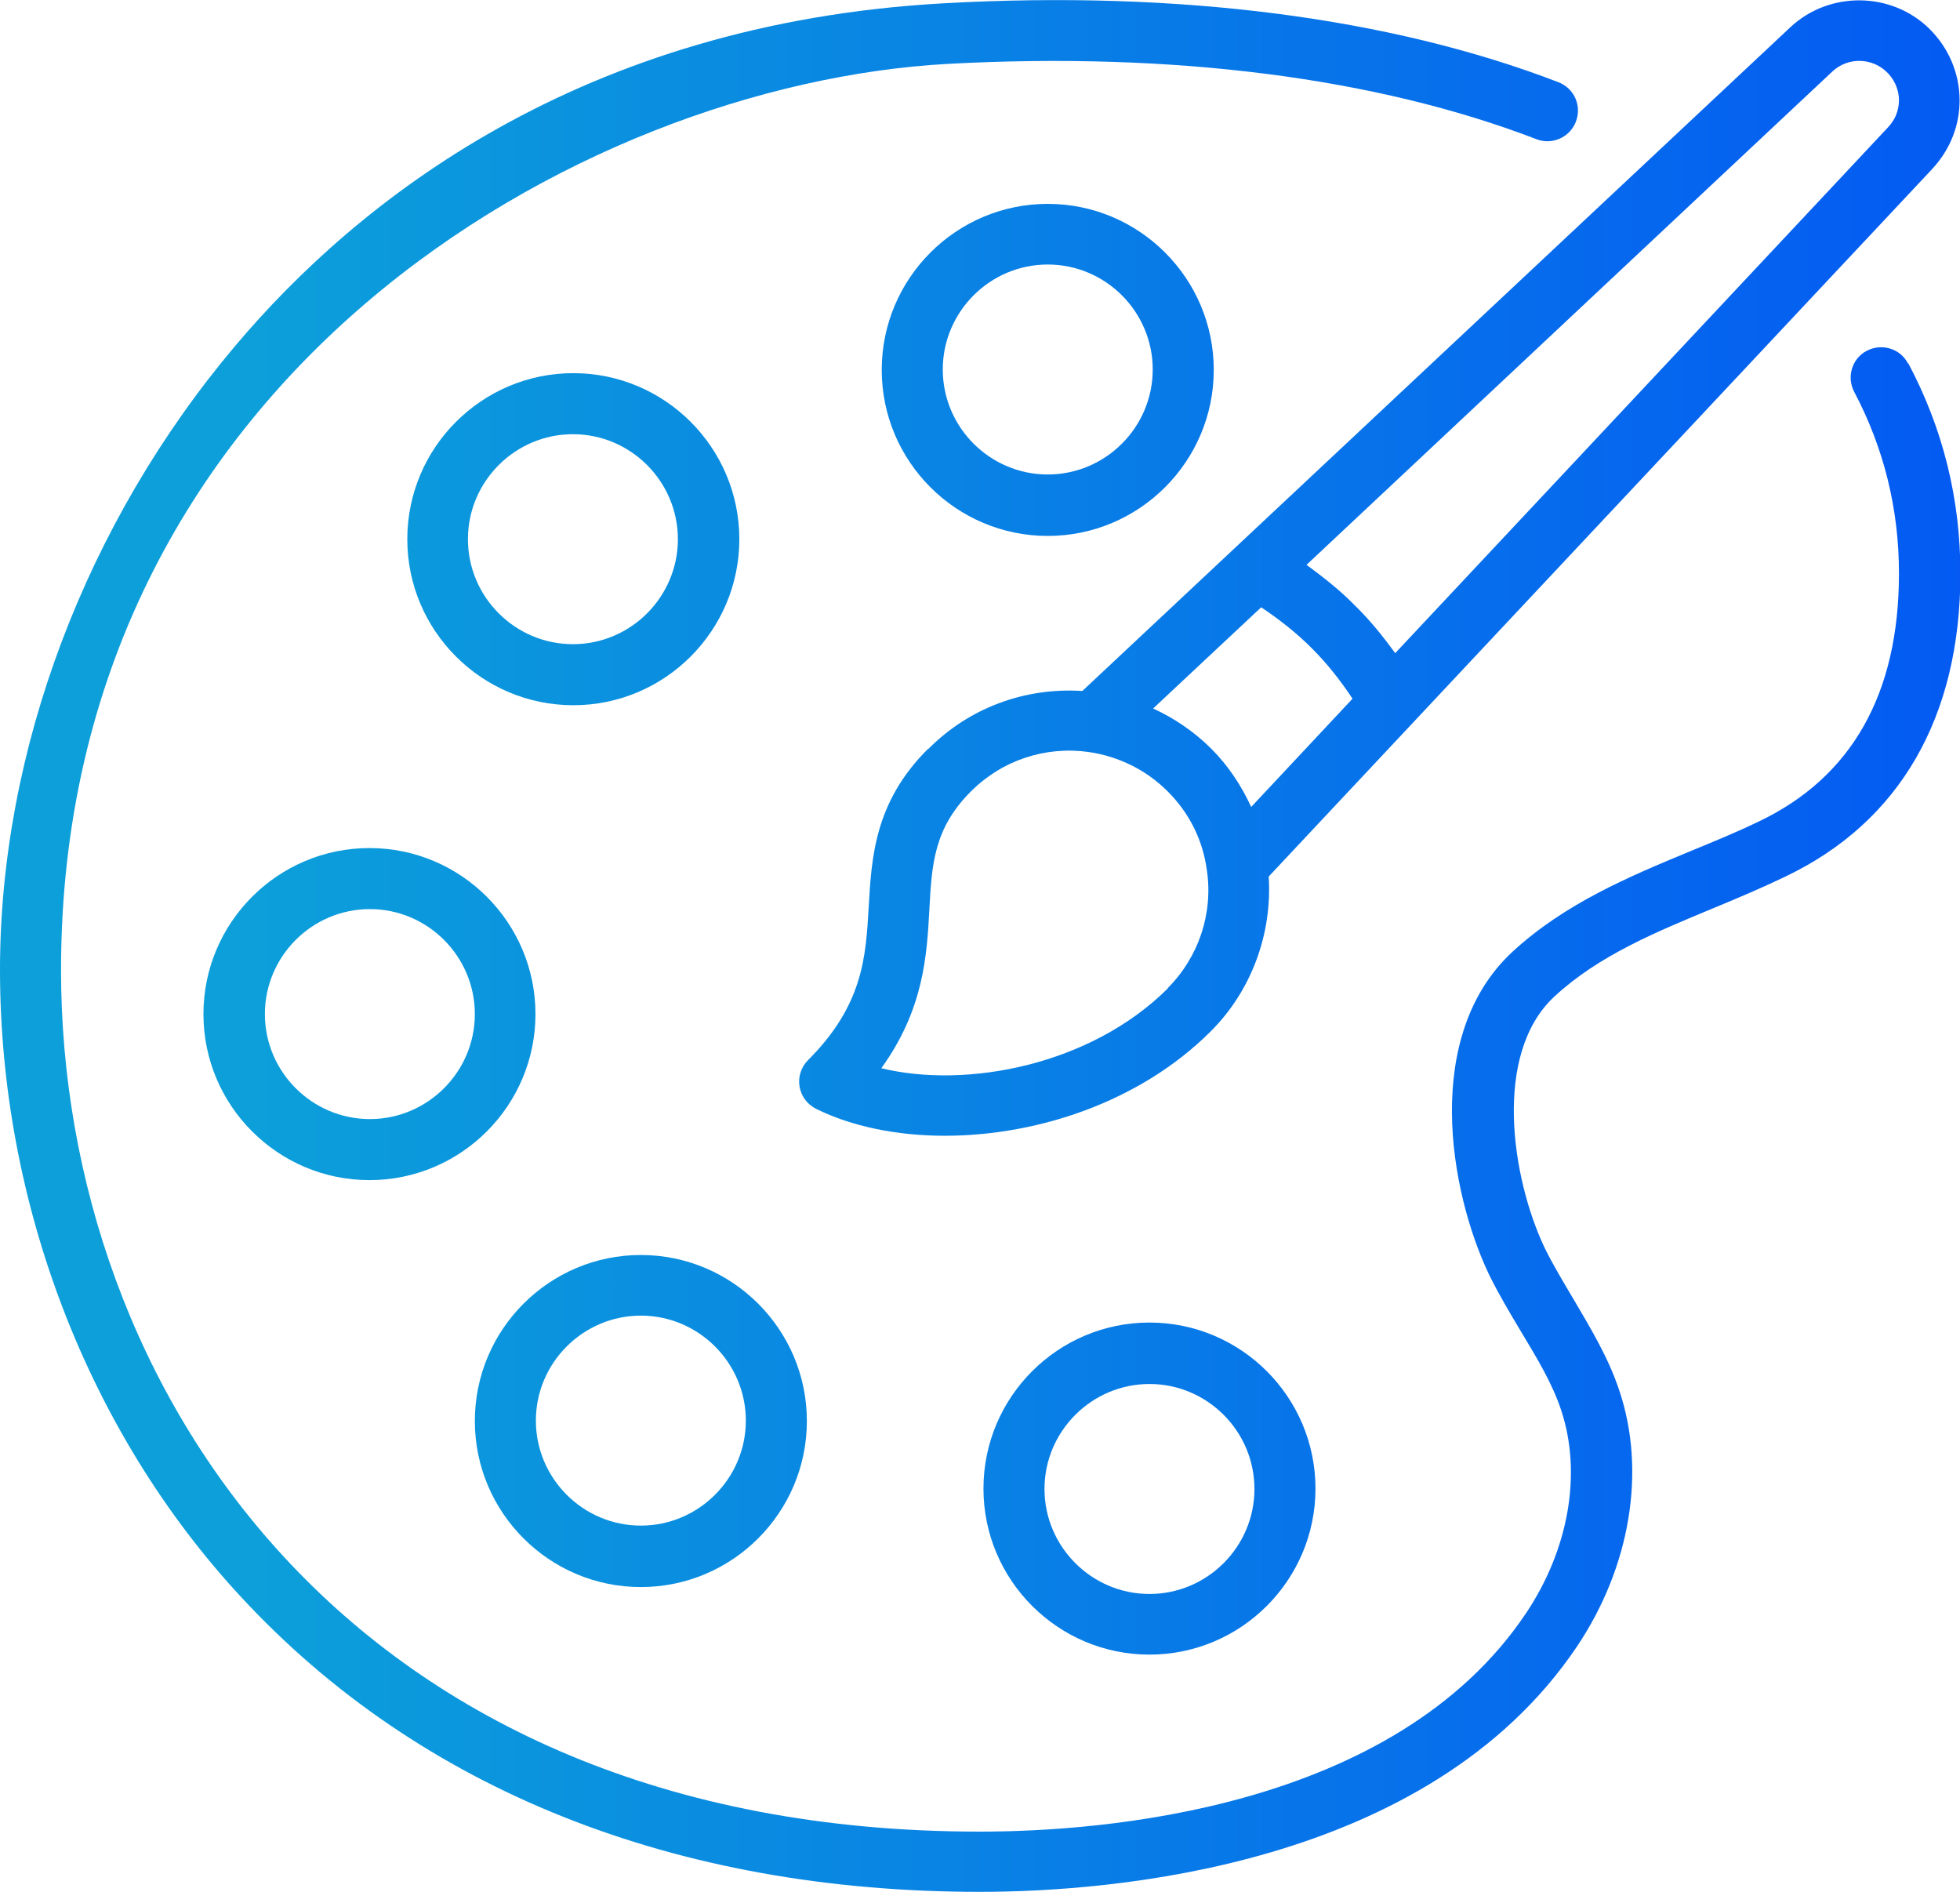 <?xml version="1.0" encoding="UTF-8"?> <svg xmlns="http://www.w3.org/2000/svg" xmlns:xlink="http://www.w3.org/1999/xlink" id="Layer_1" width="48.17" height="46.5" viewBox="0 0 48.17 46.5"><defs><style>.cls-1{fill:none;}.cls-2{fill:url(#New_Gradient_Swatch_4-6);}.cls-3{fill:url(#New_Gradient_Swatch_4-9);}.cls-4{fill:url(#New_Gradient_Swatch_4-8);}.cls-5{fill:url(#New_Gradient_Swatch_4-7);}.cls-6{fill:url(#New_Gradient_Swatch_4-5);}.cls-7{fill:url(#New_Gradient_Swatch_4-3);}.cls-8{fill:url(#New_Gradient_Swatch_4-4);}.cls-9{fill:url(#New_Gradient_Swatch_4-2);}.cls-10{fill:url(#New_Gradient_Swatch_4);opacity:.2;}.cls-11{clip-path:url(#clippath);}</style><clipPath id="clippath"><rect class="cls-1" x="-2095.46" y="-365.89" width="1730" height="2600"></rect></clipPath><linearGradient id="New_Gradient_Swatch_4" x1="-2744.15" y1="38.16" x2="-3733.86" y2="38.16" gradientTransform="translate(3151.3)" gradientUnits="userSpaceOnUse"><stop offset="0" stop-color="#0c9fda"></stop><stop offset=".99" stop-color="#0038ff"></stop></linearGradient><linearGradient id="New_Gradient_Swatch_4-2" x1="-2744.15" y1="82.82" x2="-3733.86" y2="82.82" xlink:href="#New_Gradient_Swatch_4"></linearGradient><linearGradient id="New_Gradient_Swatch_4-3" x1="6.24" y1="23.25" x2="69.78" y2="23.25" gradientTransform="matrix(1,0,0,1,0,0)" xlink:href="#New_Gradient_Swatch_4"></linearGradient><linearGradient id="New_Gradient_Swatch_4-4" x1="6.24" y1="36.58" x2="69.78" y2="36.58" gradientTransform="matrix(1,0,0,1,0,0)" xlink:href="#New_Gradient_Swatch_4"></linearGradient><linearGradient id="New_Gradient_Swatch_4-5" x1="6.24" y1="9.08" x2="69.78" y2="9.08" gradientTransform="matrix(1,0,0,1,0,0)" xlink:href="#New_Gradient_Swatch_4"></linearGradient><linearGradient id="New_Gradient_Swatch_4-6" x1="6.24" y1="13.25" x2="69.78" y2="13.25" gradientTransform="matrix(1,0,0,1,0,0)" xlink:href="#New_Gradient_Swatch_4"></linearGradient><linearGradient id="New_Gradient_Swatch_4-7" x1="6.24" y1="24.92" x2="69.78" y2="24.92" gradientTransform="matrix(1,0,0,1,0,0)" xlink:href="#New_Gradient_Swatch_4"></linearGradient><linearGradient id="New_Gradient_Swatch_4-8" x1="6.24" y1="34.92" x2="69.78" y2="34.92" gradientTransform="matrix(1,0,0,1,0,0)" xlink:href="#New_Gradient_Swatch_4"></linearGradient><linearGradient id="New_Gradient_Swatch_4-9" x1="6.24" y1="13.96" x2="69.78" y2="13.96" gradientTransform="matrix(1,0,0,1,0,0)" xlink:href="#New_Gradient_Swatch_4"></linearGradient></defs><g class="cls-11"><path class="cls-10" d="M481.15-136.9v-176.07c0-.48-.39-.88-.87-.88s-.87.39-.87.88v86.27l-75-43.3-.15-.09-75.15,43.38v-86.27c0-.48-.39-.88-.87-.88s-.87.39-.87.88v86.27l-74.7-43.13c-.21-.12-.44-.15-.67-.09-.23.06-.42.21-.54.41-.24.42-.09.95.33,1.19l74.71,43.13-74.7,43.13-.44.25v86.78l-74.28-42.88v-87.78l-76.46-44.14c-.2-.12-.44-.16-.67-.09-.23.06-.42.21-.53.41-.12.2-.15.44-.09.66.06.23.21.42.41.53l74.71,43.13-74.27,42.88-75.87-43.8-.15-.09-76.47,44.14-.43.25v86.78l-74.28-42.88v-87.28c0-.11-.04-.19-.06-.19,0-.05,0-.15-.05-.24-.04-.07-.09-.11-.13-.13-.07-.08-.15-.12-.24-.18-.03-.02-.06-.04-.1-.05v-.08h-.59v.07s-.09.02-.14.05l-75.58,43.64-75.59-43.64c-.1-.06-.2-.05-.2-.04-.04-.02-.12-.07-.24-.07l-.12.02h-.03s-.08.02-.08.02c-.1.03-.17.09-.21.13-.06.04-.14.08-.21.16l-.08.05-.05.08c-.05.1-.05.19-.03.19-.03.04-.07.12-.07.23v87.28l-74.27,42.88v-86.78l-76.75-44.31-.45-.26v2.02l75.45,43.56v85.77l-75-43.3-.15-.09-77.29,44.62-.45.26,77.59,44.83.15.09,75.15-43.38V-5.23l75.15,43.39-74.71,43.13-.44.25v86.78l-74.71-43.14-.44-.25-77.36,44.61-.45.26,77.67,44.84.15.08,75.15-43.39v85.77l-75.3,43.47-.15.09v2.02l77.04-44.48.15-.09v-86.78l74.27,42.88v87.28c0,.14.06.19.06.19,0,.05,0,.14.06.26.03.06.08.09.11.11.07.07.14.12.22.16.03.03.1.09.21.13l.21.03c.11,0,.19-.05.2-.06.06,0,.15,0,.24-.06l75.58-43.64,75.59,43.64c.09.05.17.05.18.04.04.03.12.07.24.07.07,0,.13-.02.17-.04.1-.02.19-.07.28-.13.06-.03.13-.08.19-.15l.07-.04.04-.08c.06-.1.06-.2.05-.21.02-.04.07-.12.07-.23v-87.28l74.28-42.88v86.78l.36.21.05.08h.09l75.95,43.85.44.25,76.02-43.89,74.27,42.88-74.71,43.13c-.2.12-.35.31-.41.53-.06.23-.03.46.08.66.12.21.31.35.53.41.24.06.47.03.66-.09l76.02-43.89.44-.25v-87.78l74.28-42.88v86.78l75.14,43.39-74.71,43.13c-.42.24-.56.77-.33,1.19.12.21.31.35.54.41.23.06.47.03.67-.09l74.71-43.13v86.27c0,.48.39.88.87.88s.87-.39.87-.88v-86.27l75.15,43.39,75.15-43.39v86.27c0,.48.39.88.87.88s.87-.39.87-.88v-176.07l-75.14-43.39,74.42-42.96.07-.04.65-1.15V-50.14l-75.14-43.38,74.71-43.13.44-.25ZM-357.7,169.83l-74.27,42.88-74.27-42.88,74.27-42.88,74.27,42.88ZM-357.7-93.51l-74.27,42.88-74.27-42.88,74.27-42.88,74.27,42.88ZM403.39,171.34v85.76l-74.28,42.89v-85.76l74.28-42.89ZM175.32,214.23v85.77l-74.27-42.88v-85.76l74.27,42.88ZM101.05-95.03v-85.76l74.27-42.88v85.76l-74.27,42.88ZM176.62,126.71l.45-.27V39.68l74.28,42.88v86.76l-75.15,43.39-74.27-42.88,74.69-43.12ZM251.35-6.24l-74.28,42.88V-50.12l-.35-.21-74.78-43.18,74.27-42.88,75.15,43.39V-6.24ZM101.05-6.24v-85.76l74.27,42.88V36.64L101.05-6.24ZM175.32,39.68v85.75l-74.27,42.88v-85.76l74.27-42.88ZM405.14-6.24v-85.76l74.27,42.88V36.64L405.14-6.24ZM329.11,36.65V-49.11l74.28-42.88V-6.24l-74.28,42.88ZM404.26-182.31l-74.27-42.88,36.69-21.19,37.58-21.69,74.27,42.88-74.27,42.88ZM478.52,38.16l-74.26,42.88-74.26-42.88L404.26-4.72l74.26,42.88ZM403.38,82.55v85.76l-74.28-42.88V39.67l74.28,42.88ZM479.41,39.68v85.75l-74.27,42.88v-85.76l74.27-42.88ZM329.11-137.91v-85.76l74.28,42.89v85.76l-74.28-42.89ZM327.36,214.23v85.76l-74.27-42.88v-85.76l74.27,42.88ZM253.09-6.24v-85.76l74.27,42.88V36.64L253.09-6.24ZM327.36,39.68v85.76l-74.27,42.88v-85.77l74.27-42.87ZM328.24,126.96l74.27,42.88-74.27,42.88-74.27-42.88,74.27-42.88ZM253.97-93.51l74.27-42.88,74.27,42.88-74.27,42.88-74.27-42.88ZM253.09-95.03v-85.76l74.27-42.88v85.76l-74.27,42.88ZM177.96,38.16L252.22-4.72l74.27,42.88-74.27,42.88-74.26-42.88ZM478.53,301.51l-36.7,21.19-37.57,21.69-74.27-42.88,74.27-42.88,74.27,42.88ZM479.41,214.23v85.77l-74.27-42.88v-85.76l74.27,42.88ZM405.14-95.03v-85.76l74.27-42.88v85.77l-74.27,42.88ZM23.28,214.23v85.76l-74.27-42.88v-85.76l74.27,42.88ZM-50.99-95.03v-85.76l74.27-42.88v85.76l-74.27,42.88ZM174.44,38.16l-74.26,42.88L25.91,38.16,100.18-4.72l74.26,42.88ZM24.16-50.63l-74.27-42.88,74.27-42.88,74.27,42.88L24.16-50.63ZM25.03-137.91v-85.76l74.28,42.89v85.76l-74.28-42.89ZM99.3-92V-6.24L25.03,36.64V-49.11l74.28-42.88ZM25.03,125.43V39.68l74.28,42.88v85.76L25.03,125.43ZM-50.99-6.24v-85.76L23.28-49.12V36.64L-50.99-6.24ZM23.28,39.68v85.76l-74.27,42.87v-85.76L23.28,39.68ZM24.16,126.96l74.27,42.88-74.27,42.88-74.27-42.88L24.16,126.96ZM99.31,171.34v85.76l-74.28,42.89v-85.76l74.28-42.89ZM-128.76,39.68v85.76l-74.28,42.88v-85.76l74.28-42.88ZM-203.03-95.03v-85.76l74.26-42.88v85.76l-74.26,42.88ZM-127.02,36.64V-49.12l74.28-42.88V-6.24l-74.28,42.88ZM-52.74,82.56v85.76l-74.28-42.88V39.68l74.28,42.88ZM-127.88-50.63l-74.27-42.88,74.27-42.88,74.27,42.88-74.27,42.88ZM-127.88,126.96l74.27,42.88-74.27,42.88-74.27-42.88,74.27-42.88ZM-203.04-6.24v-85.76l74.28,42.88V36.64L-203.04-6.24ZM22.41,38.16l-74.28,42.88-74.26-42.88L-51.87-4.72,22.41,38.16ZM-129.64,38.16l-74.27,42.88-74.27-42.88L-203.91-4.72l74.27,42.88ZM-204.77,171.34v85.77l-74.28,42.89v-85.76l74.28-42.89ZM-280.8,39.68v85.76l-74.27,42.88v-85.77l74.27-42.87ZM-279.06-137.91v-85.76l74.28,42.89v85.76l-74.28-42.89ZM-204.78-92V-6.24l-74.28,42.88V-49.11l74.28-42.88ZM-279.06,125.43V39.68l74.28,42.88v85.76l-74.28-42.88ZM-279.93-50.63l-74.27-42.88,74.27-42.88,74.27,42.88-74.27,42.88ZM-355.07-6.24v-85.76l74.27,42.88V36.64L-355.07-6.24ZM-205.66,169.83l-74.27,42.88-74.27-42.88,74.27-42.88,74.27,42.88ZM-128.77,214.23v85.76l-74.26-42.88v-85.76l74.26,42.88Z"></path><path class="cls-9" d="M481.58,38.42l.45-.26L405.14-6.23v-88.79s-76.9,44.39-76.9,44.39l-75.14-43.38v-355.23c0-.48-.39-.88-.88-.88s-.88.39-.88.88V-95.03l-74.7-43.13c-.2-.12-.44-.15-.66-.09-.23.06-.42.21-.53.41-.12.2-.15.44-.09.66.06.23.21.42.41.53l74.71,43.13-74.27,42.88L24.59-138.16l-.44-.25-75.15,43.38v-354.22c0-.48-.39-.88-.88-.88s-.88.39-.88.88V-94.02l-75.15,43.38-151.6-87.52c-.2-.12-.43-.16-.66-.09-.23.06-.42.21-.54.41-.12.2-.15.44-.09.66.06.23.21.42.41.53l74.71,43.13-74.71,43.13-.44.25V36.65L-355.07-6.23v-273.75l-.05-.07c-.26-.4-.57-.5-.77-.52-.22-.01-.53.04-.85.4l-.08.09V-6.23l-74.27,42.88V-50.12l-76.75-44.32-.15-.09-76.46,44.14-.44.25V38.67l76.02,43.89-.02,88.84,77.36-44.69.44-.26V39.68l74.27,42.88v88.78l76.9-44.38,75.79,43.68.14.07s.01,0,.02,0c.26,0,2.87-1.14,56.73-32.58l19.35-11.17,74.27,42.88-74.42,42.97-.27.16.17.26c.73,1.15.73,1.16,1.02,1.08l74.38-42.95v193.43l1.75-.02v-193.41l74.71,43.14.44.25,75.15-43.39v443.54c0,.48.39.87.88.87s.88-.39.88-.87V171.35l74.27,42.88v87.28c0,.12.05.2.07.21,0,.05,0,.14.04.19l.08.15h.06c.27.34.71.4,1.06.21l76.02-43.89.44-.26v-86.77s74.71,43.14,74.71,43.14l.43.25,75.59-43.64,1.66-1.89h-.35v-86.65l76.45-44.13ZM478.53,38.16l-74.27,42.88-74.27-42.88L404.26-4.72l74.27,42.88ZM329.11,36.65V-49.11l74.27-42.88V-6.23l-74.27,42.88ZM403.38,82.56v85.76l-74.27-42.88V39.68l74.27,42.88ZM402.51,169.83l-20.68,11.94-53.59,30.94-74.27-42.88,74.27-42.88,74.27,42.88ZM327.36,39.68v85.76l-74.27,42.88v-85.76l74.27-42.87ZM253.09-6.23v-85.76l74.27,42.88V36.65L253.09-6.23ZM326.48,38.16l-74.27,42.88-74.27-42.88L252.22-4.72l74.27,42.88ZM177.07,36.65V-49.11l74.27-42.88V-6.23l-74.27,42.88ZM251.34,82.56v85.76l-74.27-42.88V39.68l74.27,42.88ZM101.05-6.23v-85.76l74.27,42.88V36.65L101.05-6.23ZM101.05,82.55l74.27-42.87v86.77l75.15,43.38-74.27,42.88-75.14-43.39v-86.77ZM174.44,38.16l-74.27,42.88L25.91,38.16,100.18-4.72l74.27,42.88ZM23.28,39.68v85.76l-74.27,42.87v-85.76L23.28,39.68ZM24.16-50.63l-74.27-42.88,74.27-42.88,74.27,42.88L24.16-50.63ZM23.85-48.78h0s.3.17.3.17l75.15-43.38V-6.23L24.16,37.15-50.99-6.23v-85.76L23.71-48.87l.15.09ZM24.15,126.96l74.27,42.88-74.27,42.88-74.27-42.88L24.15,126.96ZM99.3,82.56v85.76L25.03,125.44V39.68l74.27,42.88ZM-127.01,36.65V-49.12l74.27-42.88V-6.23l-74.27,42.88ZM-126.14,38.16L-51.87-4.72,22.4,38.16l-74.27,42.88-74.27-42.88ZM-52.74,82.56v85.76l-74.71-43.13-.44-.25-75.15,43.38v-85.76l75.14-43.38,75.15,43.38ZM-128.76-49.12V37.66l-75.15,43.38-32.09-18.52-42.18-24.35L-203.47-4.97l.44-.25v-86.77l74.27,42.88ZM-204.78,82.56v85.76l-74.27-42.88V39.68l74.27,42.88ZM-279.06,36.65V-49.12l74.27-42.88V-6.23l-74.27,42.88ZM251.34,171.35v85.76l-74.27,42.88v-85.76l74.27-42.88ZM-280.81,39.68v85.76l-74.27,42.87v-85.76l74.27-42.88ZM-281.68,38.16l-74.27,42.88-32.09-18.52-42.18-24.35L-355.95-4.72l74.27,42.88ZM-507.99,81.04l-74.27-42.88L-507.99-4.72l74.27,42.88-74.27,42.88ZM-432.85,39.68v85.76l-74.27,42.88v-85.76l74.27-42.88ZM-507.11-6.23v-85.76l74.27,42.88V36.65L-507.11-6.23ZM-508.87-91.99V-6.23l-74.27,42.88V-49.12l74.27-42.88Z"></path></g><path class="cls-7" d="M46.89,8.93c-.19-.37-.65-.5-1.01-.31-.37.19-.5.65-.31,1.01.73,1.38,1.1,2.88,1.1,4.46,0,2.96-1.16,5.01-3.45,6.1-.54.26-1.1.49-1.66.72-1.52.63-3.1,1.29-4.39,2.48-2.21,2.05-1.56,5.85-.58,7.92.24.49.52.96.79,1.41.39.65.77,1.27.99,1.94.51,1.54.19,3.41-.87,4.99-3.25,4.84-10.47,5.36-13.42,5.36-15.52,0-22.58-10.97-22.58-21.17C1.5,9.3,14.24,2.07,23.29,1.57c5.54-.3,10.54.34,14.47,1.85.38.15.82-.04.97-.43.15-.39-.04-.82-.43-.97C34.17.43,28.95-.24,23.21.08,14.27.57,8.79,4.93,5.78,8.5,2.11,12.85,0,18.44,0,23.83c0,5.73,2.16,11.36,5.93,15.42,4.39,4.74,10.67,7.24,18.15,7.24,3.19,0,11.01-.59,14.67-6.02,1.32-1.96,1.71-4.32,1.05-6.29-.27-.82-.71-1.54-1.12-2.24-.26-.44-.51-.85-.72-1.28-.81-1.71-1.28-4.76.24-6.17,1.09-1.01,2.48-1.58,3.95-2.19.58-.24,1.17-.49,1.73-.76,2.81-1.34,4.3-3.92,4.3-7.45,0-1.83-.43-3.56-1.28-5.16Z"></path><path class="cls-8" d="M28.25,32.5c-2.25,0-4.08,1.83-4.08,4.08s1.83,4.08,4.08,4.08,4.08-1.83,4.08-4.08-1.83-4.08-4.08-4.08ZM28.25,39.17c-1.42,0-2.58-1.16-2.58-2.58s1.16-2.58,2.58-2.58,2.58,1.16,2.58,2.58-1.16,2.58-2.58,2.58Z"></path><path class="cls-6" d="M25.75,13.17c2.25,0,4.08-1.83,4.08-4.08s-1.83-4.08-4.08-4.08-4.08,1.83-4.08,4.08,1.83,4.08,4.08,4.08ZM25.75,6.5c1.42,0,2.58,1.16,2.58,2.58s-1.16,2.58-2.58,2.58-2.58-1.16-2.58-2.58,1.16-2.58,2.58-2.58Z"></path><path class="cls-2" d="M18.17,13.25c0-2.25-1.83-4.08-4.08-4.08s-4.08,1.83-4.08,4.08,1.83,4.08,4.08,4.08,4.08-1.83,4.08-4.08ZM11.5,13.25c0-1.42,1.16-2.58,2.58-2.58s2.58,1.16,2.58,2.58-1.16,2.58-2.58,2.58-2.58-1.16-2.58-2.58Z"></path><path class="cls-5" d="M5,24.92c0,2.25,1.83,4.08,4.08,4.08s4.08-1.83,4.08-4.08-1.83-4.08-4.08-4.08-4.08,1.83-4.08,4.08ZM11.67,24.92c0,1.42-1.16,2.58-2.58,2.58s-2.58-1.16-2.58-2.58,1.16-2.58,2.58-2.58,2.58,1.16,2.58,2.58Z"></path><path class="cls-4" d="M15.75,39c2.25,0,4.08-1.83,4.08-4.08s-1.83-4.08-4.08-4.08-4.08,1.83-4.08,4.08,1.83,4.08,4.08,4.08ZM15.75,32.33c1.42,0,2.58,1.16,2.58,2.58s-1.16,2.58-2.58,2.58-2.58-1.16-2.58-2.58,1.16-2.58,2.58-2.58Z"></path><path class="cls-3" d="M22.81,18.4c-1.32,1.31-1.39,2.68-1.46,3.88-.07,1.24-.14,2.42-1.49,3.77-.17.17-.25.41-.21.65.04.24.19.44.41.55.87.43,1.98.66,3.16.66,2.24,0,4.78-.81,6.54-2.57,0,0,0,0,0,0,1-1,1.51-2.4,1.42-3.8L47.48,4.16c.45-.48.69-1.09.68-1.73-.01-.64-.27-1.25-.73-1.71-.93-.93-2.47-.95-3.43-.05l-17.4,16.31c-1.41-.09-2.78.41-3.79,1.43ZM30.99,14.92c.45.3.87.63,1.25,1.01.38.38.71.8,1,1.24l-2.49,2.66c-.24-.52-.56-1.01-.98-1.43-.42-.42-.91-.75-1.43-.99l2.66-2.49ZM28.7,24.29c-1.9,1.89-4.95,2.47-7.04,1.96,1.04-1.44,1.12-2.77,1.18-3.89.06-1.12.11-2,1.02-2.91.77-.77,1.83-1.12,2.9-.97.74.11,1.41.44,1.94.97s.86,1.19.96,1.93c.16,1.06-.2,2.14-.96,2.9ZM45.03,1.76c.38-.36.98-.35,1.35.02.23.23.29.5.29.68,0,.25-.09.48-.27.67l-12.11,12.92c-.3-.41-.62-.81-.99-1.17-.36-.37-.77-.69-1.19-1L45.03,1.76Z"></path></svg> 